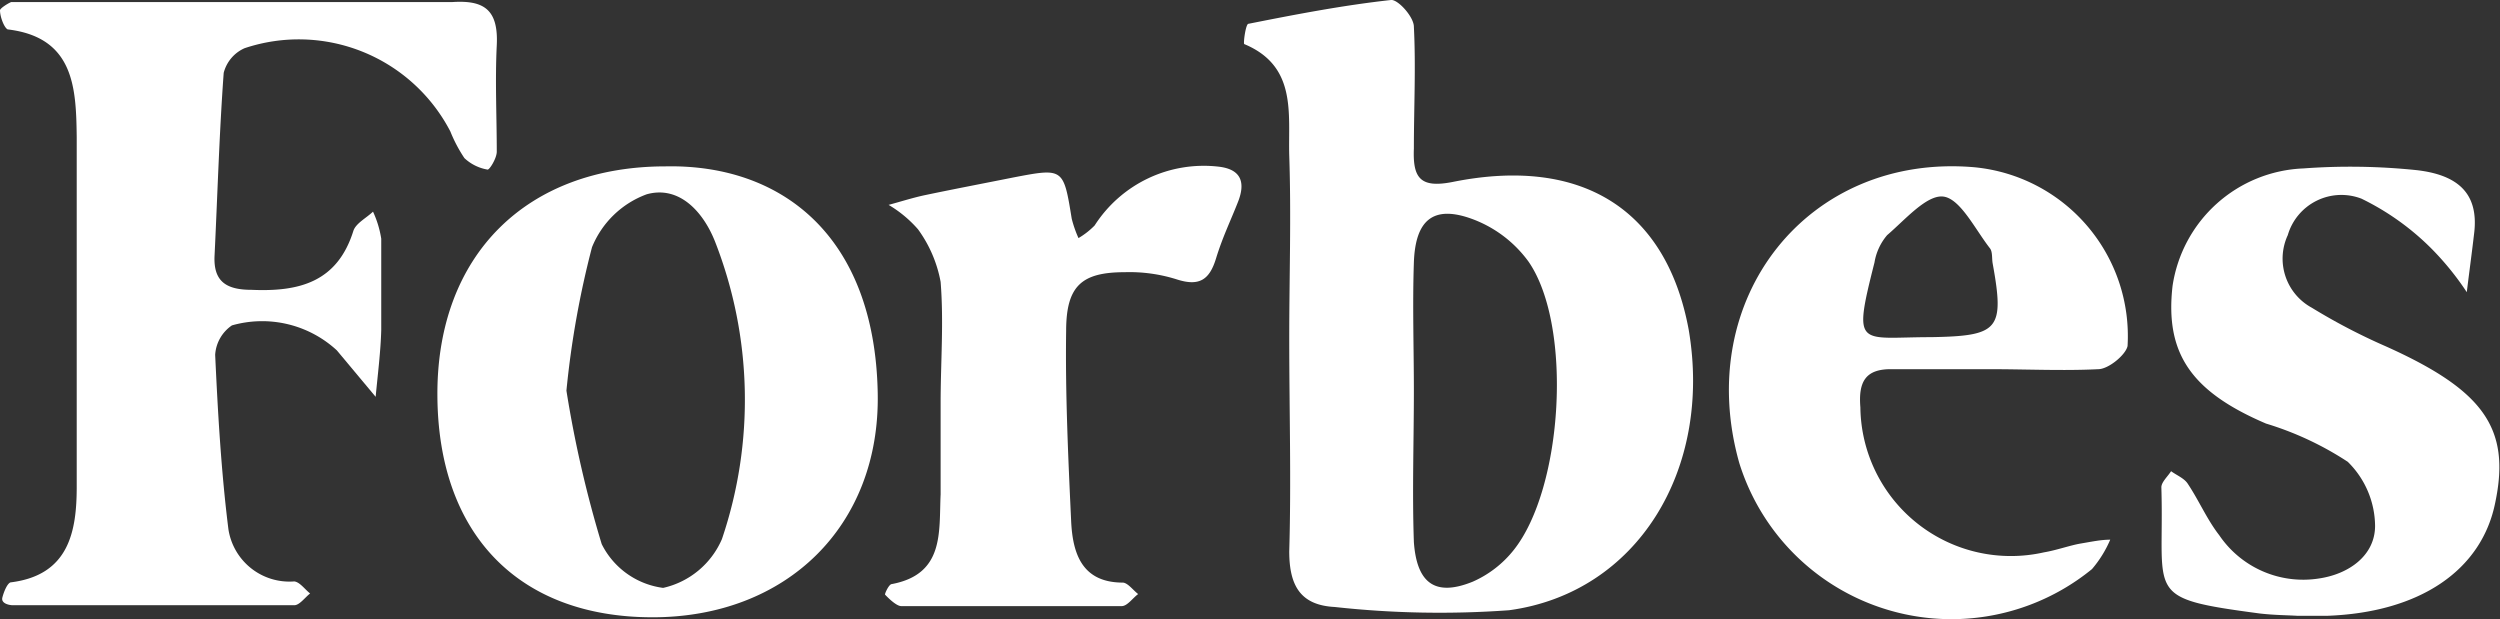 <svg xmlns="http://www.w3.org/2000/svg" width="85.05" height="21.06" viewBox="0 0 85.05 21.06"><rect x="0" y="0" width="85.05" height="21.06" fill="#333333" stroke="none"/><defs><style>.cls-1{fill:#fff;}</style></defs><title>logo--forbes</title><g id="Layer_2" data-name="Layer 2"><g id="Layer_2-2" data-name="Layer 2"><path class="cls-1" d="M49.42,6.19c-1.11.22-1.36-.14-1.32-1.14,0-1.38.07-2.77,0-4.14,0-.34-.55-.94-.78-.91-1.63.18-3.24.49-4.85.81-.09,0-.18.67-.14.69,1.8.75,1.49,2.37,1.53,3.79.07,2.07,0,4.14,0,6.22h0c0,2.41.07,4.84,0,7.25,0,1.2.41,1.83,1.55,1.89a32.71,32.71,0,0,0,5.93.11c4.35-.59,6.92-4.77,6.11-9.54C56.7,7.15,53.84,5.3,49.42,6.19Zm2.07,12.53a3.66,3.66,0,0,1-1.39,1.07c-1.26.51-1.9.07-2-1.35-.06-1.71,0-3.42,0-5.14h0c0-1.45-.05-2.91,0-4.37S48.77,7,50,7.42A4.14,4.14,0,0,1,52,8.9C53.51,11.08,53.18,16.61,51.49,18.72Z"/><path class="cls-1" d="M8.32,1.64a5.81,5.81,0,0,1,7,2.83,4.9,4.9,0,0,0,.48.91,1.52,1.52,0,0,0,.79.39c.07,0,.31-.39.31-.61,0-1.2-.06-2.41,0-3.62S16.47,0,15.39.07c-2.42,0-4.83,0-7.25,0H1.93c-.52,0-1,0-1.55,0C.24.13,0,.29,0,.35,0,.57.14.94.26,1,2.53,1.27,2.59,3,2.61,4.67c0,4,0,7.93,0,11.89,0,1.53-.27,3-2.23,3.25-.12,0-.25.32-.3.52s.23.26.36.26q4.79,0,9.57,0c.18,0,.36-.26.54-.4-.18-.14-.35-.39-.54-.41A2.1,2.1,0,0,1,7.77,18c-.25-2-.36-4-.45-5.93a1.31,1.31,0,0,1,.57-1,3.75,3.75,0,0,1,3.57.85l1.32,1.58c.07-.76.17-1.52.19-2.28,0-1,0-2.07,0-3.1a3.48,3.48,0,0,0-.28-.92c-.23.22-.59.4-.67.66-.55,1.75-1.86,2.07-3.46,2-.86,0-1.31-.28-1.26-1.18.1-2.07.16-4.14.31-6.2A1.26,1.26,0,0,1,8.32,1.64Z"/><path class="cls-1" d="M22.64,5.66c-4.71,0-7.77,3-7.76,7.76S17.65,21,22.2,21s7.75-3.1,7.66-7.63C29.76,8,26.57,5.58,22.64,5.66Zm1.92,12.68a2.86,2.86,0,0,1-2,1.66,2.73,2.73,0,0,1-2.09-1.49,39.11,39.11,0,0,1-1.2-5.22,31.35,31.35,0,0,1,.87-4.88A3.2,3.2,0,0,1,22,6.61c1.11-.31,1.93.6,2.33,1.62A14.77,14.77,0,0,1,24.56,18.34Z"/><path class="cls-1" d="M67.17,5.69c-5.66-.49-9.58,4.46-8,10.06a7.56,7.56,0,0,0,12,3.61,3.88,3.88,0,0,0,.62-1c-.32,0-.64.07-1,.13s-.83.23-1.25.3a5.12,5.12,0,0,1-6.25-4.93c-.07-.86.16-1.32,1.09-1.3,1.12,0,2.25,0,3.37,0h0c1.21,0,2.43.06,3.63,0,.35,0,.94-.49,1-.79A5.77,5.77,0,0,0,67.17,5.69Zm-1.48,5.78c-2.46,0-2.67.42-1.92-2.54A1.91,1.91,0,0,1,64.2,8c.61-.52,1.36-1.4,1.93-1.31S67.2,7.81,67.7,8.45c.09.12.06.34.09.51C68.2,11.22,68,11.43,65.69,11.47Z"/><path class="cls-1" d="M81.16,11.78a20.59,20.59,0,0,1-2.51-1.31A1.9,1.9,0,0,1,77.83,8a1.9,1.9,0,0,1,2.51-1.24A8.79,8.79,0,0,1,82.76,8.5a9.62,9.62,0,0,1,1.16,1.44c.08-.66.17-1.31.25-2,.18-1.46-.68-2-1.94-2.15a21.79,21.79,0,0,0-3.87-.06,4.69,4.69,0,0,0-4.45,4c-.26,2.29.63,3.59,3.18,4.68a10.76,10.76,0,0,1,2.78,1.3,3.09,3.09,0,0,1,.93,2.18c0,1-.88,1.64-1.91,1.79a3.45,3.45,0,0,1-3.39-1.47c-.42-.54-.69-1.18-1.07-1.75-.12-.19-.38-.29-.57-.43-.12.19-.34.38-.33.56.11,3.68-.64,3.75,3.34,4.28.51.06,1,.06,1.29.08h1c3.15-.11,5.27-1.54,5.73-3.86C85.42,14.56,84.48,13.27,81.16,11.78Z"/><path class="cls-1" d="M41.46,5.67a4.41,4.41,0,0,0-4.22,2,2.62,2.62,0,0,1-.55.43,4,4,0,0,1-.23-.66c-.28-1.73-.28-1.73-2-1.4-1,.2-2,.39-3,.6-.42.09-.82.22-1.23.33a4.08,4.08,0,0,1,1,.83A4.38,4.38,0,0,1,32,9.59c.11,1.37,0,2.75,0,4.13h0c0,1,0,2.07,0,3.1-.06,1.27.14,2.71-1.66,3.05-.1,0-.25.34-.23.36s.36.39.55.39q3.75,0,7.5,0c.19,0,.37-.27.56-.41-.17-.13-.35-.38-.52-.39-1.4,0-1.71-1-1.76-2.1-.1-2.15-.2-4.31-.17-6.46,0-1.54.53-2,2-2a5.33,5.33,0,0,1,1.78.25c.76.24,1.1,0,1.32-.72s.5-1.29.75-1.93S42.24,5.76,41.46,5.67Z"/></g></g></svg>